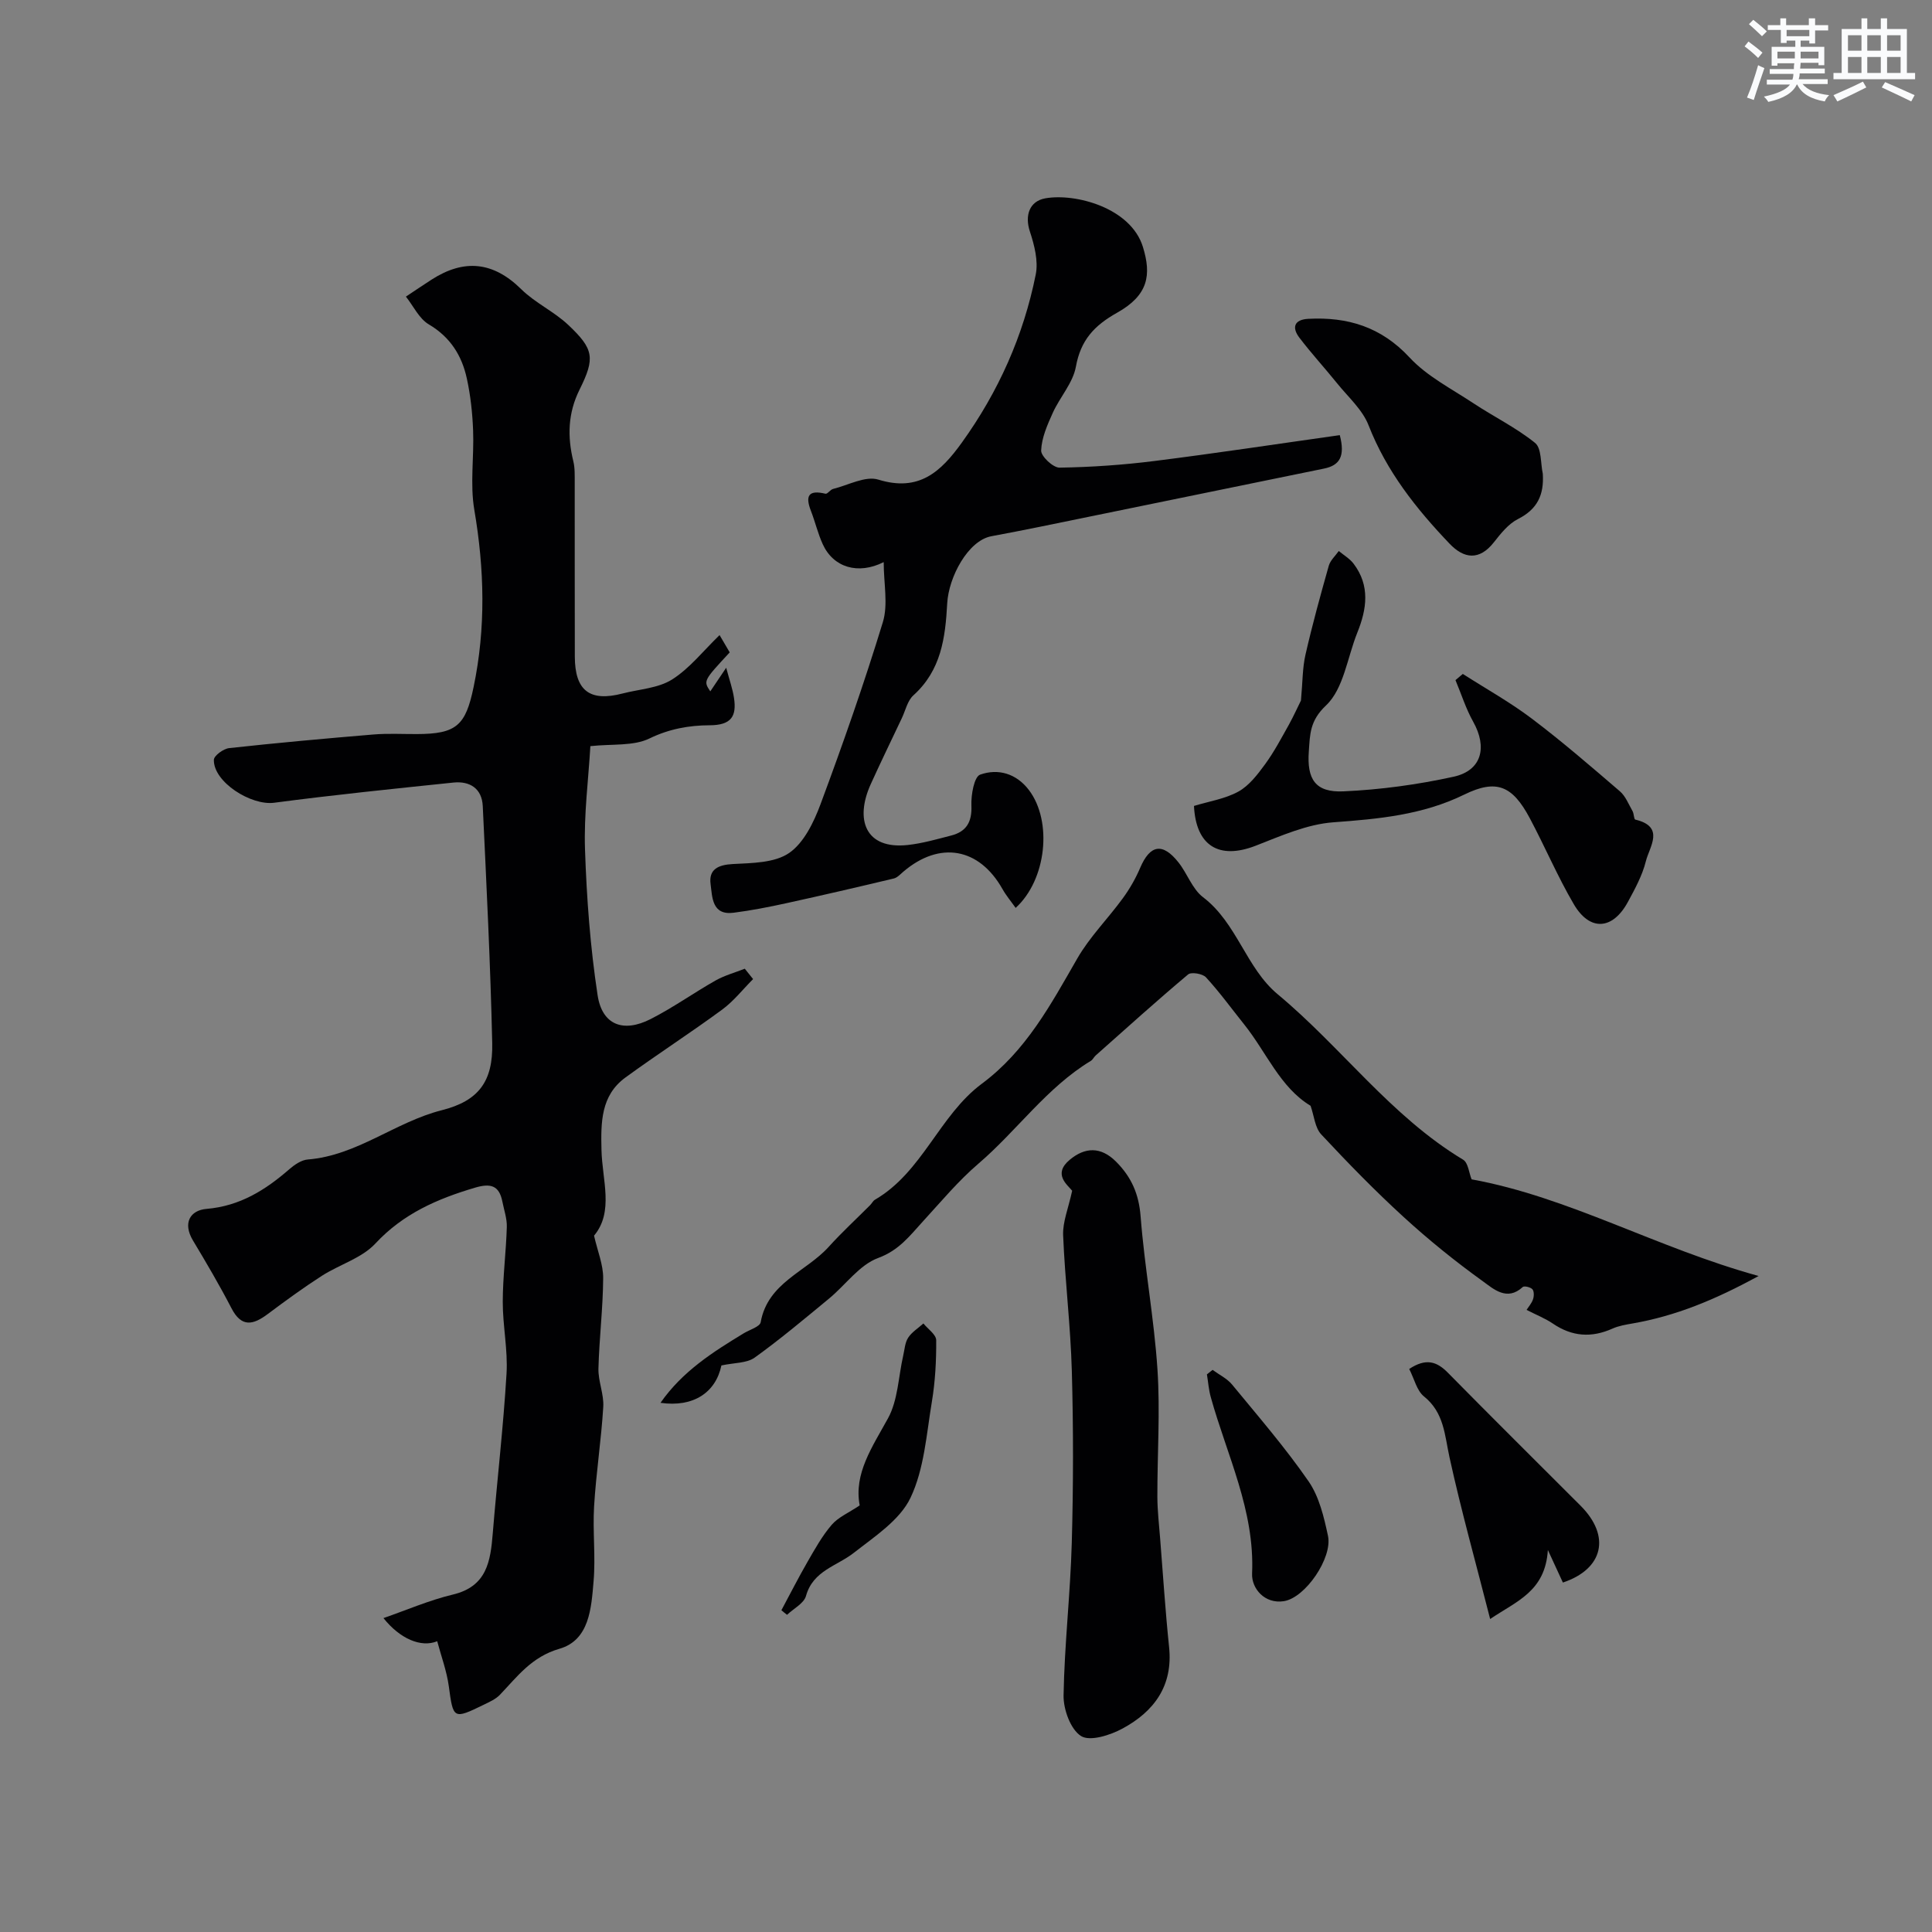 <svg enable-background="new 0 0 400 400" viewBox="0 0 400 400" xmlns="http://www.w3.org/2000/svg"><rect x="0" y="0" width="400" height="400" fill="#808080" stroke="none"/><g fill="#010103"><path d="m155.92 202.71c-2.13 2.13-4.02 4.57-6.42 6.33-6.57 4.83-13.44 9.25-20.03 14.06-5.1 3.73-5.07 9.32-4.94 14.98.14 6.22 2.61 12.8-1.54 17.75.74 3.24 1.91 6.02 1.89 8.79-.04 6.25-.82 12.49-.98 18.74-.06 2.63 1.16 5.31 1 7.92-.42 6.88-1.49 13.72-1.9 20.59-.31 5.17.34 10.41-.11 15.57-.47 5.49-.84 12.12-7.06 13.92-5.77 1.67-8.7 5.73-12.32 9.52-.87.91-2.15 1.48-3.32 2.05-6.35 3.1-6.35 2.98-7.27-3.81-.43-3.16-1.58-6.23-2.4-9.32-3.36 1.37-7.72-.51-11.13-4.79 4.73-1.64 9.46-3.7 14.4-4.88 7.03-1.69 7.76-6.89 8.23-12.66.9-11.02 2.19-22.01 2.85-33.04.3-4.94-.79-9.95-.78-14.92.01-5.16.69-10.32.84-15.49.05-1.74-.58-3.5-.92-5.25-.67-3.38-2.47-3.82-5.68-2.87-7.79 2.31-14.86 5.37-20.62 11.57-2.82 3.03-7.44 4.34-11.08 6.68-3.84 2.47-7.54 5.17-11.2 7.91-3.01 2.25-5.41 2.84-7.5-1.19-2.48-4.78-5.21-9.43-7.98-14.04-2.18-3.64-.56-6.26 2.8-6.54 6.94-.59 12.2-3.91 17.18-8.24 1.06-.92 2.48-1.89 3.8-1.99 10.2-.82 18.1-7.76 27.73-10.2 7.67-1.94 10.62-5.98 10.45-13.88-.37-16.37-1.19-32.74-1.96-49.1-.17-3.61-2.65-5.21-6.07-4.86-12.39 1.29-24.78 2.55-37.12 4.18-4.78.63-12.59-4.29-12.48-8.89.02-.86 1.98-2.29 3.15-2.42 9.94-1.09 19.89-1.99 29.86-2.82 2.98-.25 5.99-.08 8.99-.09 8.25-.01 10.12-1.79 11.77-9.72 2.56-12.26 2.25-24.4.15-36.71-.91-5.35-.03-10.98-.25-16.47-.14-3.59-.53-7.22-1.3-10.73-1.03-4.74-3.42-8.56-7.87-11.19-2.01-1.19-3.19-3.79-4.74-5.75 1.78-1.18 3.54-2.38 5.33-3.53 6.72-4.31 12.74-3.73 18.55 2 2.88 2.84 6.79 4.61 9.73 7.39 5.3 5 5.6 6.84 2.35 13.38-2.43 4.88-2.55 9.73-1.3 14.85.35 1.42.28 2.96.29 4.45.02 12-.02 24 .02 35.99.02 7.07 3.1 9.41 9.89 7.64 3.46-.9 7.37-1.08 10.25-2.9 3.65-2.31 6.47-5.95 9.83-9.19.57.98 1.35 2.31 2.1 3.58-5.47 5.89-5.47 5.89-4.02 8.07.98-1.45 1.89-2.81 3.29-4.89.69 2.59 1.33 4.37 1.61 6.21.59 3.82-.53 5.69-5.05 5.7-4.16.01-8.34.73-12.44 2.73-3.33 1.62-7.69 1.1-12.24 1.59-.4 6.9-1.36 14.18-1.11 21.41.34 10.08 1.09 20.21 2.61 30.17.94 6.16 5.32 7.81 10.97 4.93 4.64-2.36 8.91-5.42 13.45-7.99 1.88-1.06 4.03-1.64 6.05-2.44.58.73 1.15 1.44 1.72 2.15z"/><path d="m149.36 282.7c-1.18 5.61-5.8 8.72-12.61 7.74 4.55-6.53 10.85-10.52 17.24-14.4 1.22-.74 3.33-1.35 3.5-2.29 1.47-8.2 9.38-10.42 14.06-15.58 2.73-3.02 5.73-5.78 8.61-8.67.35-.35.58-.87.99-1.11 9.86-5.74 13.3-17.45 22.12-24.01 9.18-6.82 14.28-16.4 19.76-25.92 2.58-4.49 6.37-8.27 9.45-12.5 1.41-1.93 2.63-4.06 3.57-6.26 2.06-4.84 4.66-5.31 7.97-1.11 1.81 2.3 2.84 5.48 5.05 7.16 7.05 5.36 8.92 14.66 15.46 20.1 13.2 10.97 23.43 25.25 38.39 34.25 1.06.64 1.22 2.76 1.76 4.07 20.13 3.66 38.26 14.18 59.42 20.01-9.07 4.96-17.21 8.28-26.05 9.82-1.43.25-2.91.49-4.22 1.08-4.34 1.94-8.37 1.65-12.33-1.05-1.59-1.08-3.43-1.8-5.44-2.83.39-.62 1.04-1.34 1.33-2.18.22-.63.25-1.65-.11-2.08-.38-.44-1.7-.76-2.01-.48-3.26 3.02-6.07.39-8.25-1.18-5.71-4.11-11.22-8.56-16.41-13.31-5.95-5.44-11.59-11.23-17.08-17.12-1.28-1.38-1.45-3.8-2.19-5.91-6.32-3.81-9.14-11.1-13.76-16.86-2.61-3.26-5.07-6.66-7.89-9.73-.69-.76-3.06-1.16-3.71-.6-6.49 5.45-12.79 11.14-19.13 16.77-.37.33-.59.86-.99 1.11-9.16 5.54-15.27 14.42-23.25 21.26-4.2 3.59-7.79 7.91-11.54 12-2.72 2.97-4.93 5.97-9.25 7.56-3.9 1.43-6.76 5.6-10.19 8.42-5.06 4.17-10.08 8.4-15.4 12.22-1.64 1.16-4.17 1.03-6.87 1.61z"/><path d="m182.96 116.38c-5.31 2.67-10.43 1.11-12.62-3.71-1.01-2.21-1.56-4.61-2.44-6.88-1.22-3.13-.53-4.42 3-3.57.42.1 1-.85 1.58-.99 3.14-.78 6.7-2.76 9.37-1.93 8.4 2.59 12.93-1.6 17.28-7.65 7.59-10.55 12.77-22.14 15.31-34.82.56-2.8-.29-6.1-1.22-8.92-1.08-3.29-.1-6.26 3.21-6.85 6.2-1.1 17.7 1.94 20.2 10.07 1.77 5.76 1.17 9.97-5.37 13.63-4.74 2.66-7.52 5.68-8.51 11.17-.61 3.36-3.32 6.3-4.79 9.56-1.12 2.48-2.3 5.15-2.4 7.78-.05 1.19 2.47 3.57 3.8 3.55 6.57-.1 13.17-.56 19.69-1.38 12.8-1.61 25.55-3.55 38.34-5.35 1.15 4.42-.05 6.26-3.24 6.92-16.27 3.34-32.54 6.68-48.81 10-6.69 1.37-13.37 2.77-20.08 4.01-4.83.89-8.85 8.44-9.15 13.9-.39 7.18-1.26 13.86-7 19.04-1.24 1.12-1.64 3.16-2.42 4.78-2.15 4.54-4.35 9.06-6.42 13.63-3.3 7.29-1.15 13.53 7.65 12.58 3.04-.33 6.03-1.2 9-1.96 3.17-.81 4.34-2.81 4.2-6.21-.09-2.2.56-5.96 1.81-6.4 3.71-1.32 7.5-.25 10.12 3.22 4.87 6.46 3.63 18.54-2.77 24.37-.94-1.33-1.97-2.55-2.74-3.92-4.83-8.55-12.99-9.99-20.51-3.58-.62.53-1.24 1.23-1.97 1.41-7.41 1.77-14.83 3.49-22.27 5.12-3.6.79-7.23 1.5-10.89 1.97-4.53.59-4.42-3.26-4.78-5.92-.41-3.03 1.52-4 4.6-4.16 3.98-.21 8.64-.22 11.65-2.28 3.06-2.1 5.11-6.36 6.5-10.08 4.63-12.45 9.03-25 12.91-37.7 1.13-3.69.18-7.98.18-12.45z"/><path d="m221.98 246.53c-.97-1.22-4.07-3.44-.5-6.41 3.14-2.62 6.42-2.78 9.58.38s4.73 6.68 5.09 11.32c.82 10.6 2.79 21.11 3.49 31.7.58 8.76-.04 17.59-.02 26.39.01 2.86.35 5.71.57 8.57.6 7.52 1.08 15.05 1.86 22.55.83 8.01-3.12 13.32-9.63 16.84-2.54 1.38-6.74 2.73-8.6 1.56-2.17-1.37-3.67-5.51-3.62-8.41.18-10.54 1.41-21.06 1.7-31.61.33-11.85.34-23.72.01-35.56-.26-9.38-1.42-18.73-1.8-28.11-.11-2.75 1.08-5.56 1.87-9.21z"/><path d="m269.35 145.03c.35-3.79.3-6.73.94-9.51 1.41-6.18 3.1-12.3 4.82-18.39.32-1.12 1.36-2.04 2.07-3.05 1.03.86 2.27 1.58 3.06 2.62 3.46 4.55 2.75 9.4.77 14.3-2.06 5.13-2.82 11.6-6.46 15.04-3.39 3.2-3.32 5.98-3.57 9.49-.43 5.83 1.36 8.58 7.18 8.31 7.64-.34 15.33-1.39 22.8-3.03 5.82-1.28 7.02-6.08 4.05-11.38-1.52-2.71-2.46-5.74-3.67-8.62.51-.43 1.02-.85 1.52-1.28 4.79 3.07 9.79 5.85 14.31 9.27 6.27 4.74 12.24 9.9 18.21 15.03 1.18 1.01 1.81 2.69 2.62 4.1.31.54.27 1.68.57 1.76 6.22 1.47 2.93 5.63 2.19 8.61-.73 2.95-2.27 5.76-3.74 8.47-3.15 5.78-7.87 6.09-11.18.44-3.37-5.75-5.98-11.93-9.12-17.82-3.59-6.74-6.9-8.14-13.56-4.88-8.65 4.23-17.74 5.05-27.12 5.74-5.45.4-10.85 2.82-16.07 4.85-7.63 2.96-12.37-.02-12.77-8.24 3.14-.96 6.46-1.46 9.21-2.98 2.23-1.24 3.98-3.56 5.54-5.69 1.86-2.55 3.35-5.39 4.9-8.15 1.02-1.85 1.88-3.77 2.5-5.01z"/><path d="m319.42 98.09c.27 4.33-1.08 7.32-5.14 9.37-1.98 1-3.56 3-4.99 4.82-3.03 3.85-6.21 3.39-9.17.29-6.91-7.24-13.05-14.97-16.77-24.51-1.26-3.25-4.22-5.85-6.5-8.68-2.57-3.19-5.35-6.21-7.83-9.47-1.6-2.11-1.08-3.74 1.84-3.9 8.16-.43 15.1 1.67 20.98 8.01 3.6 3.88 8.65 6.45 13.17 9.44 4.24 2.81 8.88 5.07 12.81 8.24 1.37 1.11 1.12 4.21 1.6 6.39z"/><path d="m291.76 283.43c3.48-2.3 5.71-1.55 7.99.76 9.1 9.24 18.32 18.38 27.49 27.55 6.31 6.31 4.71 13.11-3.66 15.91-.81-1.75-1.61-3.48-3.11-6.74-.54 8.6-6.47 10.57-11.95 14.29-2.93-11.5-5.99-22.41-8.41-33.45-1.02-4.65-1.11-9.28-5.31-12.65-1.47-1.19-1.98-3.61-3.04-5.67z"/><path d="m251.05 283.62c1.36 1 3 1.78 4.04 3.04 5.41 6.58 11.01 13.05 15.84 20.04 2.2 3.19 3.19 7.41 4.02 11.31.95 4.51-4.67 12.81-9.16 13.5-3.93.61-6.69-2.61-6.56-5.71.58-13.07-5.2-24.48-8.55-36.53-.43-1.53-.54-3.14-.8-4.72.39-.31.78-.62 1.17-.93z"/><path d="m161.78 333.38c1.8-3.35 3.52-6.75 5.42-10.04 1.52-2.64 3.03-5.36 5-7.65 1.35-1.57 3.49-2.47 5.79-4.01-1.25-6.58 2.59-12.07 5.86-18.03 2.07-3.77 2.15-8.62 3.15-12.99.29-1.26.36-2.69 1.03-3.71.76-1.17 2.08-1.97 3.15-2.94.93 1.15 2.64 2.3 2.65 3.46.03 4.26-.2 8.57-.9 12.77-1.12 6.72-1.58 13.91-4.43 19.88-2.21 4.62-7.42 8-11.73 11.38-3.52 2.76-8.43 3.66-9.9 8.93-.43 1.54-2.57 2.61-3.92 3.9-.4-.3-.78-.62-1.17-.95z"/></g><path d="m361.2 9.6.8-1c.9.7 1.9 1.4 2.9 2.3l-.9 1.1c-1-1-2-1.8-2.8-2.4zm.5 10.6c.9-2.1 1.6-4.3 2.3-6.7.4.2.8.4 1.3.6-.7 2.1-1.5 4.3-2.2 6.6zm.4-15.2.9-.9c1 .8 2 1.6 2.8 2.4l-1 1c-.9-.9-1.8-1.7-2.7-2.5zm12.5-1.2h1.2v1.4h2.7v1.1h-2.7v2.7h-1.2v-.6h-1.8v1.3h4.9v3.8h-1.2v-.5h-3.7c0 .4-.1.9-.1 1.2h5.1v1h-5.2c0 .5-.1.9-.2 1.2h6v1h-5.2c1.1 1.3 2.9 2 5.5 2.3-.4.4-.7.8-.9 1.3-2.9-.5-4.8-1.6-5.7-3.5h-.1c-.8 1.7-2.7 2.9-5.9 3.6-.2-.4-.6-.8-.9-1.1 2.8-.6 4.6-1.4 5.4-2.5h-4.8v-1h5.3c.1-.3.2-.7.2-1.2h-4.9v-1h5c0-.4 0-.8.1-1.2h-3.5v.5h-1.2v-3.9h4.9v-1.3h-1.8v.5h-1.2v-2.7h-2.7v-1h2.6v-1.4h1.2v1.4h4.7v-1.4zm-6.6 8.3h3.6c0-.4 0-.9 0-1.4h-3.6zm1.9-4.6h4.7v-1.3h-4.7zm6.6 3.2h-3.7v1.4h3.7z" fill="#fafbfc"/><path d="m385.3 3.8h1.3v2.2h2.8v-2.2h1.3v2.2h4.1v9.1h1.7v1.3h-16.9v-1.3h1.7v-9.1h4.1v-2.2zm.4 13.1.7 1.2c-1.8.9-3.8 1.9-6 2.9-.2-.4-.5-.8-.8-1.3 2.3-1 4.3-1.9 6.1-2.8zm-3.1-6.4h2.8v-3.2h-2.8zm0 4.6h2.8v-3.3h-2.8zm4-4.6h2.8v-3.2h-2.8zm0 4.6h2.8v-3.3h-2.8zm3.7 1.9c2.1.9 4.1 1.8 6.1 2.7l-.7 1.3c-2.2-1.1-4.2-2-6.1-2.9zm3.2-9.7h-2.8v3.2h2.8zm-2.8 7.8h2.8v-3.3h-2.8z" fill="#fafbfc"/></svg>